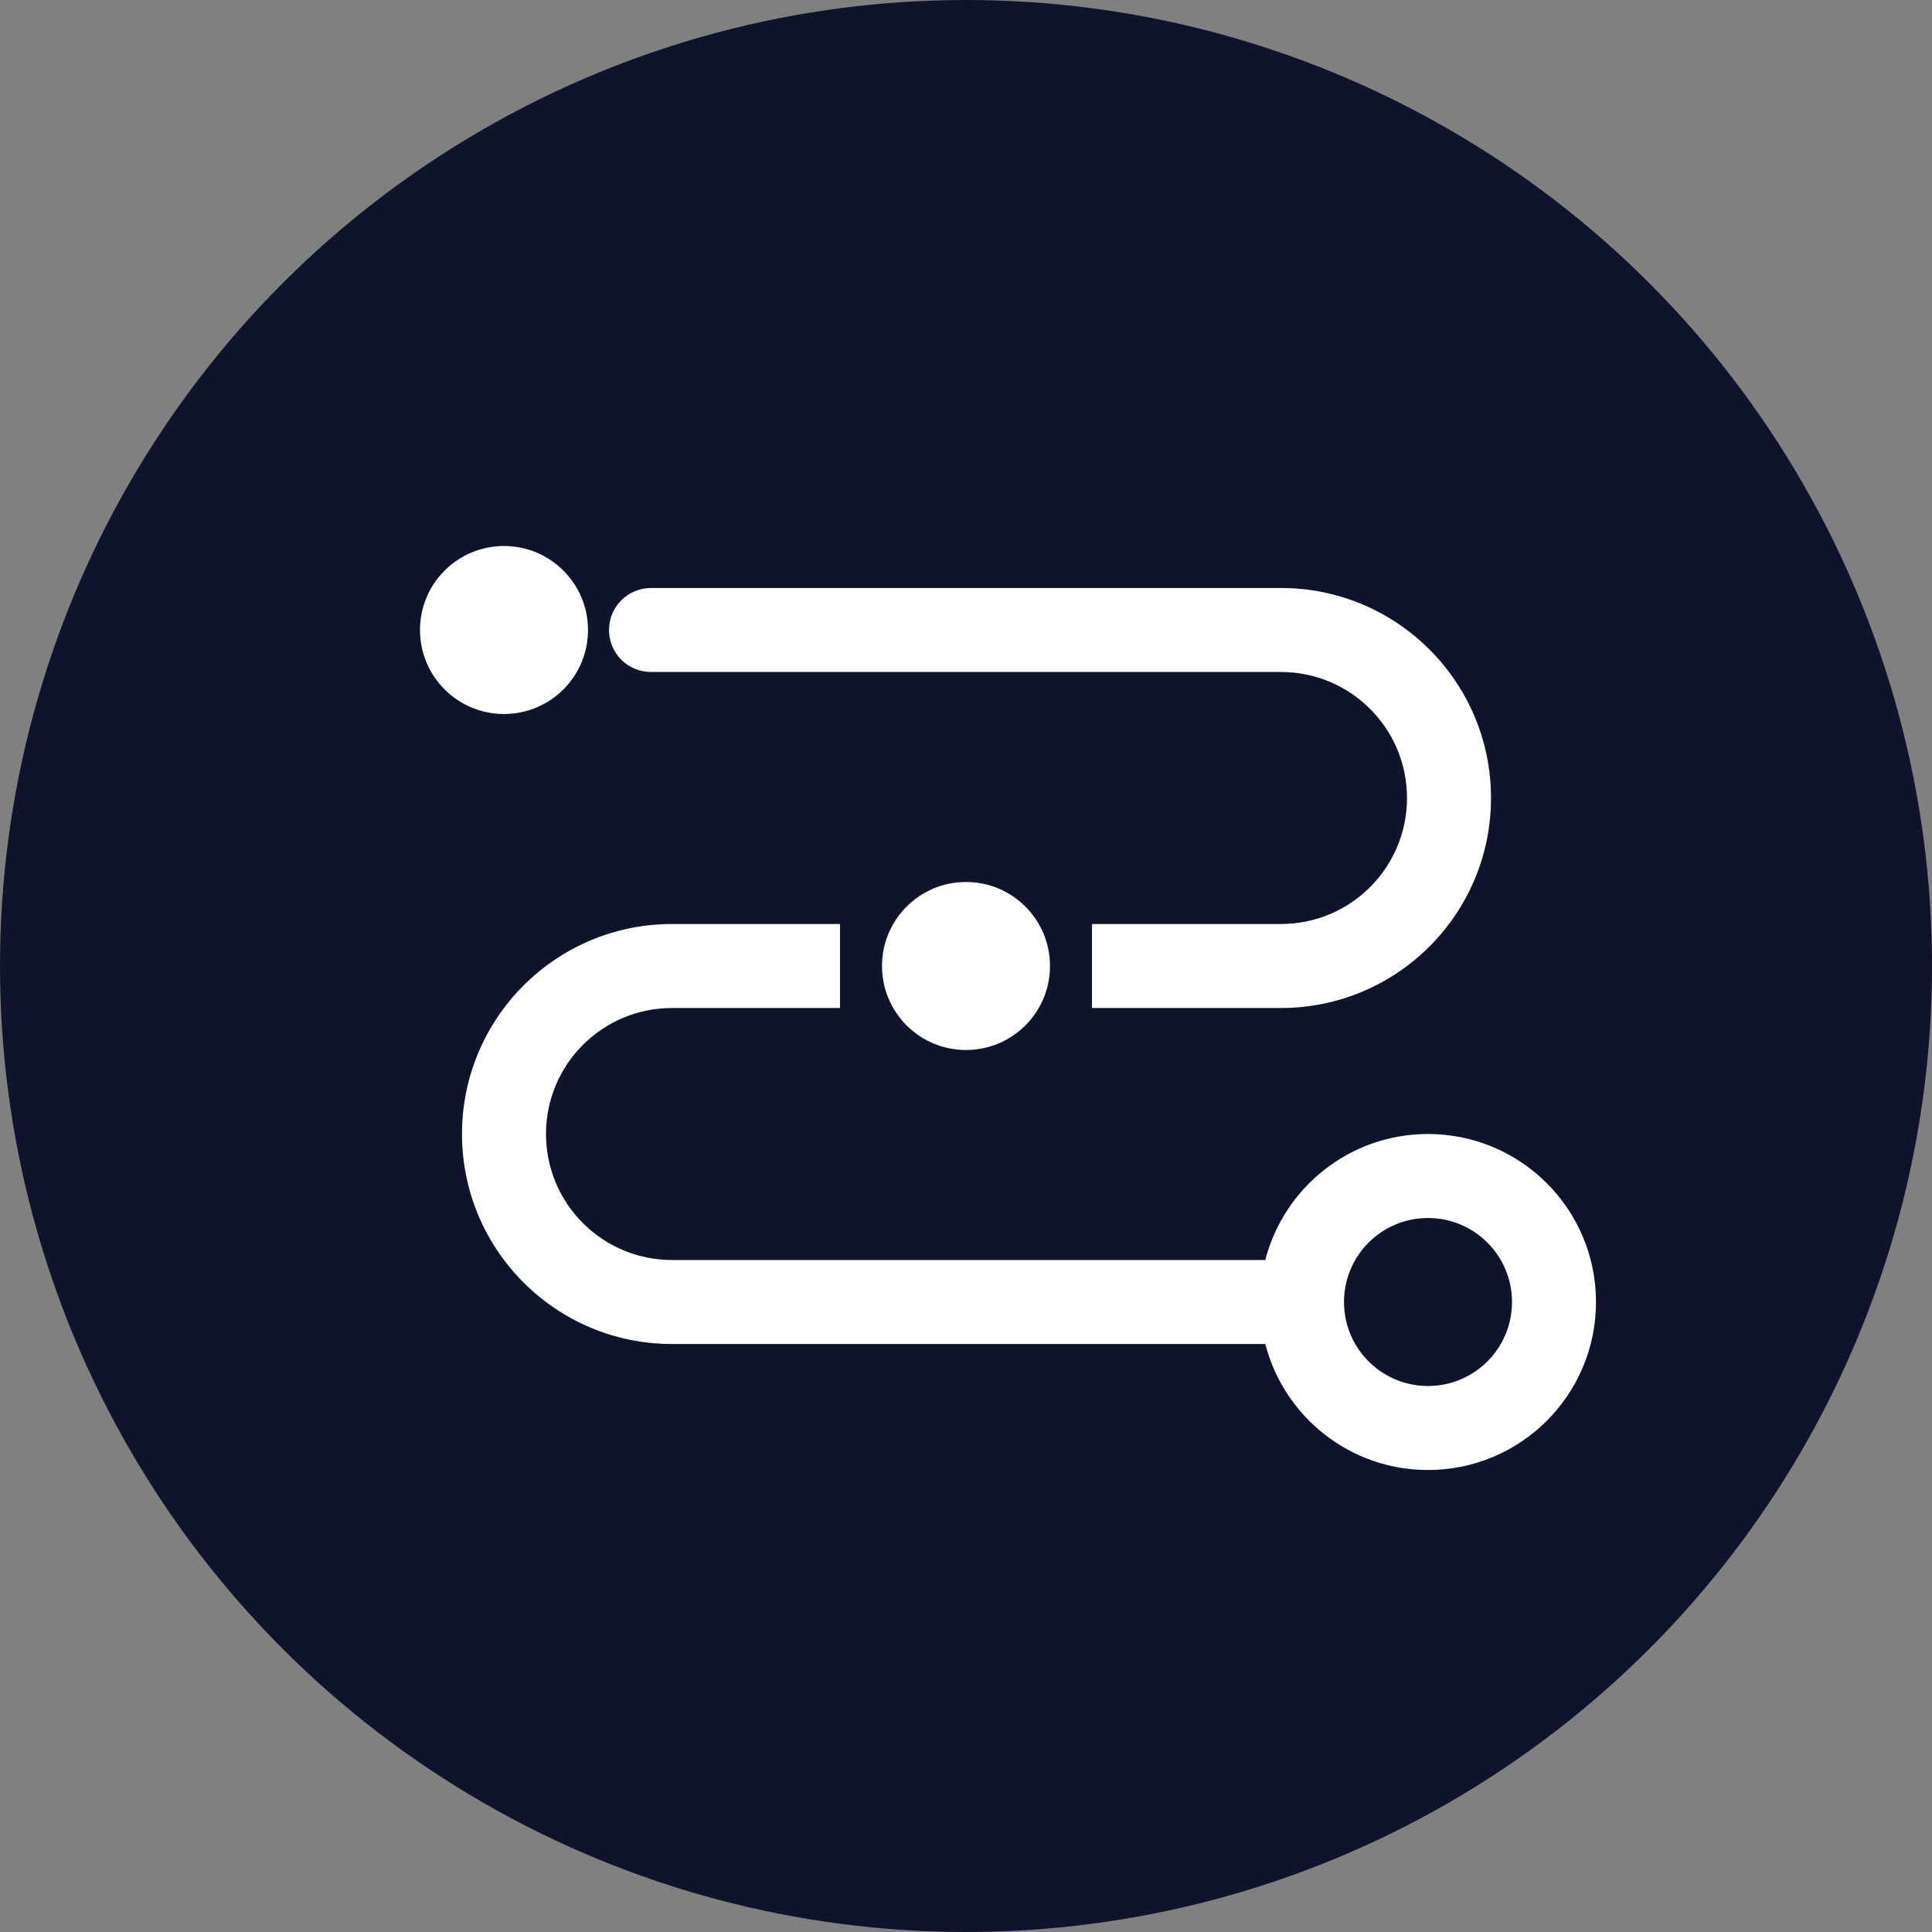 <svg width="46" height="46" viewBox="0 0 46 46" fill="none" xmlns="http://www.w3.org/2000/svg">
<rect x="0" y="0" width="46" height="46" fill="#808080" stroke="none"/>
<circle cx="23" cy="23" r="23" fill="#10132C"/>
<path d="M20 24H16C14.343 24 13 25.343 13 27C13 28.657 14.343 30 16 30H30.126C30.57 28.275 32.136 27 34 27C36.209 27 38 28.791 38 31C38 33.209 36.209 35 34 35C32.136 35 30.57 33.725 30.126 32H16C13.239 32 11 29.761 11 27C11 24.239 13.239 22 16 22H20V24ZM34 29C32.895 29 32 29.895 32 31C32 32.105 32.895 33 34 33C35.105 33 36 32.105 36 31C36 29.895 35.105 29 34 29ZM23 21C24.105 21 25 21.895 25 23C25 24.105 24.105 25 23 25C21.895 25 21 24.105 21 23C21 21.895 21.895 21 23 21ZM30.5 14C33.261 14 35.5 16.239 35.5 19C35.5 21.761 33.261 24 30.5 24H26V22H30.5C32.157 22 33.5 20.657 33.5 19C33.5 17.343 32.157 16 30.5 16H15.5C14.948 16 14.5 15.552 14.5 15C14.5 14.448 14.948 14 15.5 14H30.5ZM12 13C13.105 13 14 13.895 14 15C14 16.105 13.105 17 12 17C10.895 17 10 16.105 10 15C10 13.895 10.895 13 12 13Z" fill="white"/>
</svg>
